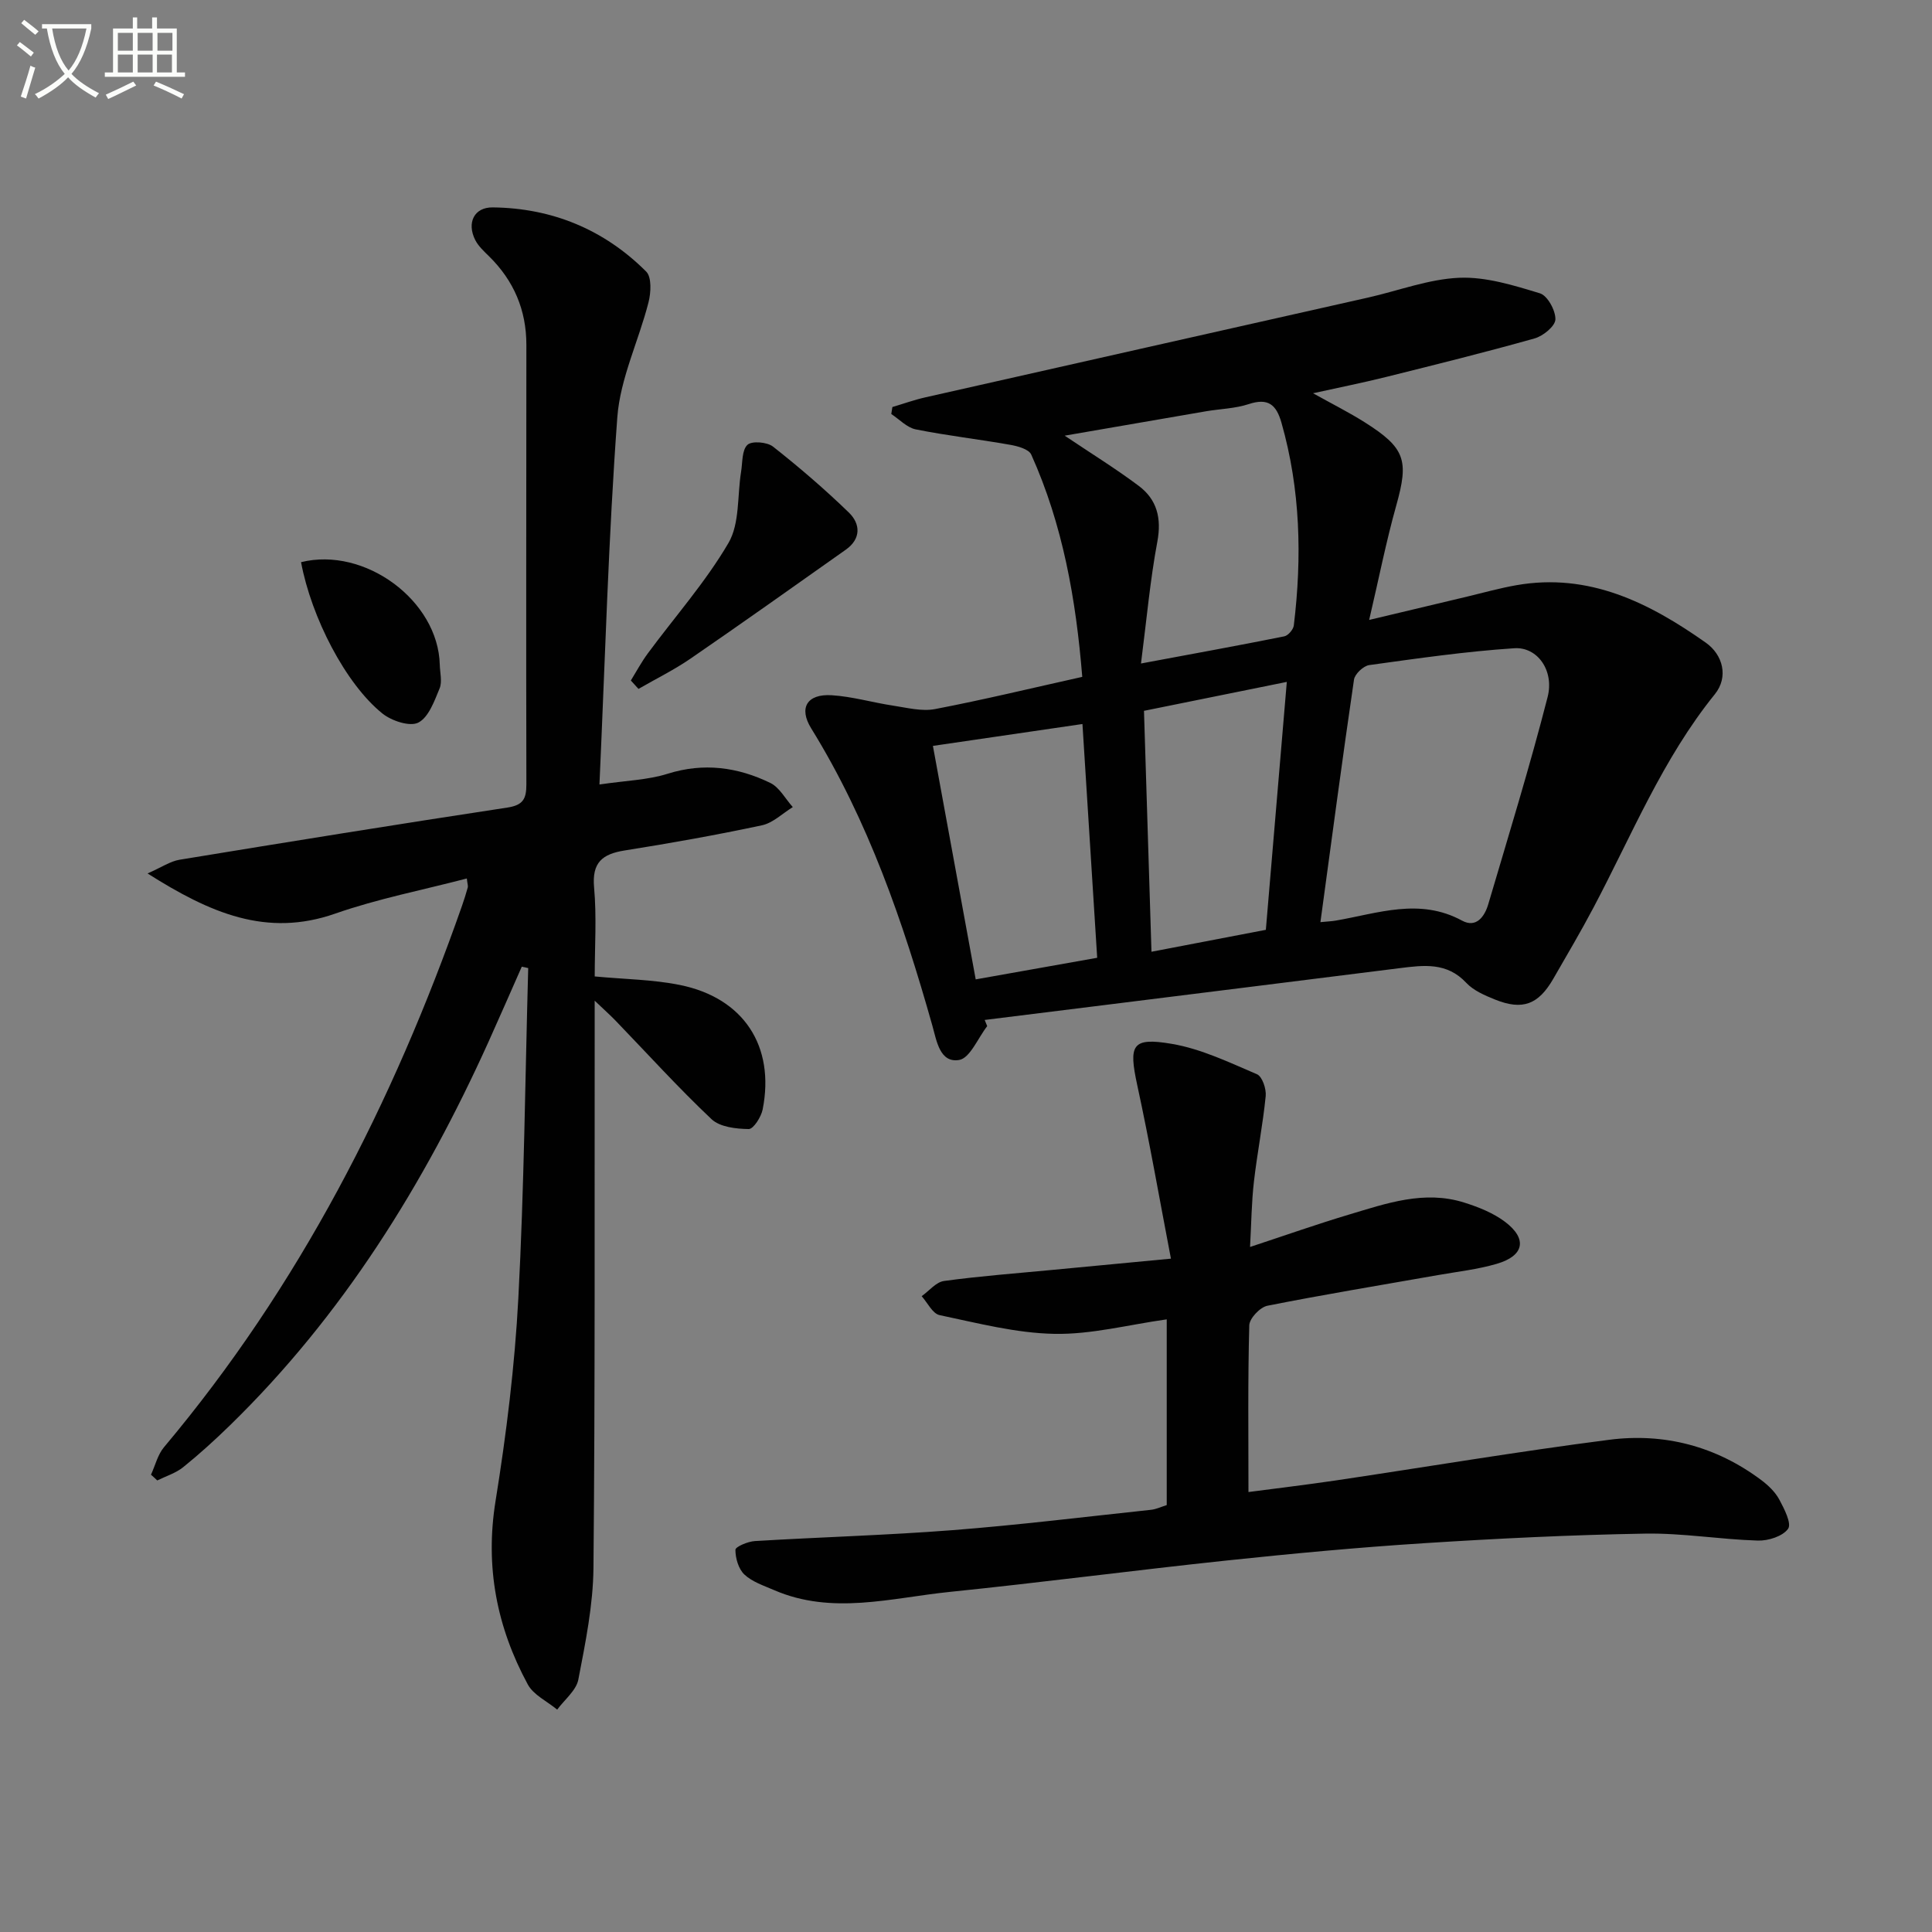 <svg enable-background="new 0 0 400 400" viewBox="0 0 400 400" xmlns="http://www.w3.org/2000/svg"><rect x="0" y="0" width="400" height="400" fill="#808080" stroke="none"/><path d="m6.4 11.7c-1-.8-1.9-1.6-2.9-2.3l.6-.7c.9.7 1.9 1.4 2.9 2.2zm-2.1 8.3c.7-2.1 1.4-4.2 2-6.4.2.1.6.3 1 .4-.7 2.3-1.3 4.4-1.9 6.4zm3-12.8c-1.1-.9-2.1-1.7-2.9-2.4l.6-.7c1 .8 2 1.5 3 2.4zm1.4-1.3v-.9h10.2v.9c-.9 4.2-2.3 7.3-4.1 9.4 1.3 1.4 3.2 2.7 5.7 4-.2.2-.4.5-.7.9-2.5-1.4-4.4-2.7-5.7-4.2-1.4 1.5-3.5 3-6.1 4.4 0 0 0 0-.1-.1-.3-.4-.5-.7-.7-.8 2.7-1.3 4.7-2.8 6.2-4.2-1.8-2.2-3-5.3-3.7-9.4zm9.2 0h-7.1c.6 3.8 1.7 6.7 3.4 8.7 1.7-2 2.9-4.8 3.7-8.7z" fill="#fbfcfa"/><path d="m31.6 3.6h.9v2.3h4.1v9.1h1.7v.9h-16.6v-.9h1.7v-9.1h4.1v-2.3h.9v2.3h3.1v-2.3zm-4 13.3.6.8c-1.9.9-3.8 1.9-5.8 2.8-.2-.3-.3-.6-.5-.9 2-.9 3.9-1.8 5.7-2.7zm-3.2-10.1v3.7h3.1v-3.7zm0 4.5v3.7h3.1v-3.7zm4.1-4.5v3.7h3.1v-3.7zm0 4.5v3.7h3.1v-3.7zm9.1 9.1c-2.1-1.1-4.1-2-5.8-2.7l.5-.8c2.2.9 4.1 1.8 5.8 2.6zm-1.9-13.6h-3.1v3.7h3.1zm-3.2 4.5v3.7h3.1v-3.7z" fill="#fbfcfa"/><g fill="#010101"><path d="m204.39 212.45c-1.92 2.46-3.57 6.65-5.83 7.01-3.98.64-4.64-3.96-5.51-7.06-6.06-21.48-13.27-42.46-25.1-61.6-2.63-4.25-.86-7.17 4.23-6.86 4.26.26 8.46 1.51 12.7 2.15 2.88.43 5.93 1.24 8.69.72 10.08-1.93 20.06-4.35 30.5-6.67-1.3-16.05-4.02-31.48-10.56-46.02-.51-1.13-2.81-1.76-4.38-2.03-6.5-1.15-13.07-1.9-19.53-3.19-1.83-.37-3.39-2.08-5.07-3.18.08-.48.15-.97.23-1.45 2.27-.67 4.5-1.48 6.81-2 30.55-6.91 61.11-13.77 91.67-20.66 6.3-1.42 12.54-3.83 18.89-4.1 5.54-.23 11.27 1.57 16.7 3.22 1.57.48 3.25 3.56 3.2 5.4-.04 1.4-2.55 3.45-4.32 3.94-10.22 2.88-20.53 5.43-30.83 8-4.66 1.16-9.38 2.1-15.03 3.35 4.02 2.24 7.45 3.96 10.67 5.99 8.47 5.35 9.18 7.89 6.57 17.21-2.1 7.47-3.6 15.11-5.62 23.73 7.32-1.74 13.81-3.29 20.29-4.83 3.39-.81 6.76-1.76 10.19-2.36 15.05-2.64 27.53 3.65 39.22 11.9 3.53 2.49 4.76 7.09 1.87 10.67-10.81 13.37-17.19 29.18-25.11 44.15-2.64 5-5.52 9.87-8.34 14.77-3.09 5.35-6.36 6.58-12.05 4.3-2.13-.86-4.47-1.86-5.98-3.48-4-4.27-8.77-3.65-13.72-3.03-20.42 2.57-40.85 5.11-61.28 7.66-8.23 1.03-16.46 2.05-24.69 3.07.15.41.34.84.52 1.28zm68.99-21.53c1.53-.15 2.36-.18 3.17-.32 8.7-1.49 17.33-4.78 26.14 0 2.96 1.61 4.69-.85 5.44-3.39 4.21-14.27 8.6-28.5 12.29-42.91 1.4-5.49-2.13-10.4-6.89-10.09-10.05.66-20.06 2.11-30.05 3.49-1.2.17-2.98 1.84-3.15 3.01-2.43 16.54-4.62 33.1-6.95 50.21zm-37.15-53.55c10.81-2.02 20.25-3.73 29.66-5.62.8-.16 1.88-1.41 1.98-2.26 1.71-14.14 1.38-28.16-2.56-41.98-1.08-3.79-2.8-5.16-6.79-3.84-2.8.92-5.89.98-8.83 1.48-9.64 1.65-19.28 3.33-29.26 5.05 5.54 3.72 10.6 6.84 15.34 10.4 3.76 2.82 4.75 6.66 3.85 11.52-1.49 7.94-2.21 16.04-3.39 25.25zm-43.08 17.06c3 16.37 5.93 32.35 8.86 48.34 8.85-1.57 16.79-2.98 25.15-4.47-1.03-16.32-2.03-32.24-3.05-48.4-10.89 1.6-20.69 3.03-30.96 4.53zm73.27-13.25c-10.28 2.08-19.76 4-29.57 5.99.52 16.83 1.03 33.16 1.55 49.88 8.29-1.59 15.87-3.04 23.68-4.54 1.45-17.06 2.86-33.75 4.34-51.33z"/><path d="m31.26 305.32c.88-1.91 1.39-4.14 2.69-5.69 27.98-33.3 47.4-71.29 61.71-112.11.44-1.25.83-2.52 1.19-3.8.08-.29-.06-.64-.2-1.84-9.17 2.4-18.43 4.19-27.24 7.27-14.21 4.97-25.89-.1-38.86-8.31 2.91-1.28 4.69-2.52 6.62-2.84 22.6-3.71 45.22-7.36 67.86-10.8 3.3-.5 3.95-1.82 3.95-4.82-.07-30.33-.01-60.66 0-90.99 0-7.18-2.59-13.27-7.72-18.32-1.06-1.04-2.23-2.11-2.88-3.4-1.77-3.54-.23-6.78 3.64-6.73 12.3.14 23.06 4.58 31.77 13.29 1.16 1.16.99 4.35.48 6.35-2.03 7.98-5.86 15.76-6.46 23.8-1.84 24.86-2.51 49.81-3.7 76.04 5.55-.82 10.02-.93 14.11-2.22 7.48-2.35 14.5-1.38 21.25 1.89 1.92.93 3.13 3.3 4.67 5.01-2.12 1.3-4.1 3.28-6.39 3.77-9.42 2.01-18.91 3.7-28.42 5.21-4.65.74-6.8 2.5-6.33 7.67.55 6.08.13 12.25.13 18.41 6.2.59 12.03.63 17.64 1.77 13.2 2.67 19.72 12.67 17.13 25.77-.31 1.56-1.91 4.07-2.89 4.06-2.62-.04-5.97-.41-7.71-2.06-6.89-6.51-13.27-13.56-19.86-20.39-1.13-1.17-2.35-2.25-4.32-4.13v5.94c-.04 37.16.1 74.32-.25 111.48-.07 7.73-1.66 15.49-3.13 23.13-.44 2.27-2.86 4.16-4.38 6.23-2.07-1.72-4.9-3.02-6.09-5.22-6.42-11.86-8.87-24.36-6.67-37.98 2.24-13.91 3.98-27.98 4.72-42.05 1.2-22.73 1.41-45.52 2.04-68.28-.44-.1-.89-.19-1.33-.29-2.3 5.19-4.56 10.4-6.9 15.58-13.34 29.5-30.19 56.65-53.54 79.4-3.1 3.02-6.31 5.94-9.67 8.65-1.53 1.23-3.56 1.85-5.36 2.74-.4-.39-.85-.79-1.3-1.19z"/><path d="m241.56 311.61c0-12.96 0-25.73 0-38.45-7.93 1.11-15.62 3.15-23.27 3-7.95-.15-15.9-2.23-23.76-3.88-1.45-.3-2.49-2.56-3.71-3.92 1.54-1.09 2.98-2.93 4.64-3.15 7.4-1.01 14.87-1.57 22.32-2.28 7.9-.75 15.8-1.5 24.65-2.34-2.35-12.23-4.41-24.12-6.97-35.9-1.81-8.37-1.16-9.98 7.15-8.57 6.07 1.03 11.89 3.84 17.63 6.29 1.09.46 1.96 3.03 1.81 4.52-.59 5.93-1.76 11.81-2.44 17.73-.49 4.26-.53 8.58-.8 13.51 7.26-2.39 13.81-4.71 20.47-6.7 7.78-2.33 15.62-5.1 23.87-2.49 2.96.93 6.02 2.15 8.46 3.99 4.67 3.53 3.95 7.04-1.72 8.69-3.96 1.16-8.13 1.62-12.21 2.34-11.77 2.08-23.56 4.01-35.28 6.34-1.52.3-3.71 2.62-3.75 4.05-.31 11.27-.17 22.55-.17 34.52 5.44-.72 11.77-1.47 18.08-2.4 18.88-2.81 37.7-5.99 56.62-8.42 11.41-1.47 22.14 1.35 31.49 8.36 1.44 1.08 2.87 2.45 3.71 4.01 1.03 1.91 2.59 4.97 1.83 6.05-1.1 1.56-4.11 2.52-6.27 2.45-7.8-.23-15.59-1.58-23.37-1.44-15.29.26-30.58 1.01-45.85 1.99-13.59.87-27.16 2.14-40.7 3.57-19.16 2.03-38.26 4.55-57.42 6.51-12.11 1.24-24.32 4.84-36.37-.39-2.12-.92-4.49-1.69-6.11-3.21-1.22-1.15-1.86-3.37-1.86-5.12 0-.63 2.58-1.73 4.04-1.81 13.61-.82 27.24-1.2 40.83-2.25 13.75-1.07 27.45-2.76 41.16-4.22 1.08-.11 2.15-.63 3.27-.98z"/><path d="m130.61 140.89c1.16-1.88 2.21-3.85 3.52-5.62 5.61-7.6 11.95-14.75 16.69-22.85 2.36-4.04 1.81-9.76 2.61-14.72.32-1.94.15-4.5 1.32-5.6.91-.86 4.08-.59 5.3.37 5.44 4.29 10.73 8.83 15.7 13.65 2.41 2.34 2.56 5.43-.64 7.69-10.68 7.55-21.35 15.13-32.13 22.54-3.42 2.35-7.19 4.2-10.79 6.28-.53-.58-1.05-1.16-1.58-1.74z"/><path d="m62.33 116.39c13.2-3.27 28.39 7.95 28.72 21.22.04 1.66.54 3.52-.04 4.93-1.08 2.61-2.27 5.98-4.41 7.07-1.75.89-5.53-.36-7.43-1.89-7.6-6.1-14.72-19.91-16.84-31.33z"/></g></svg>
